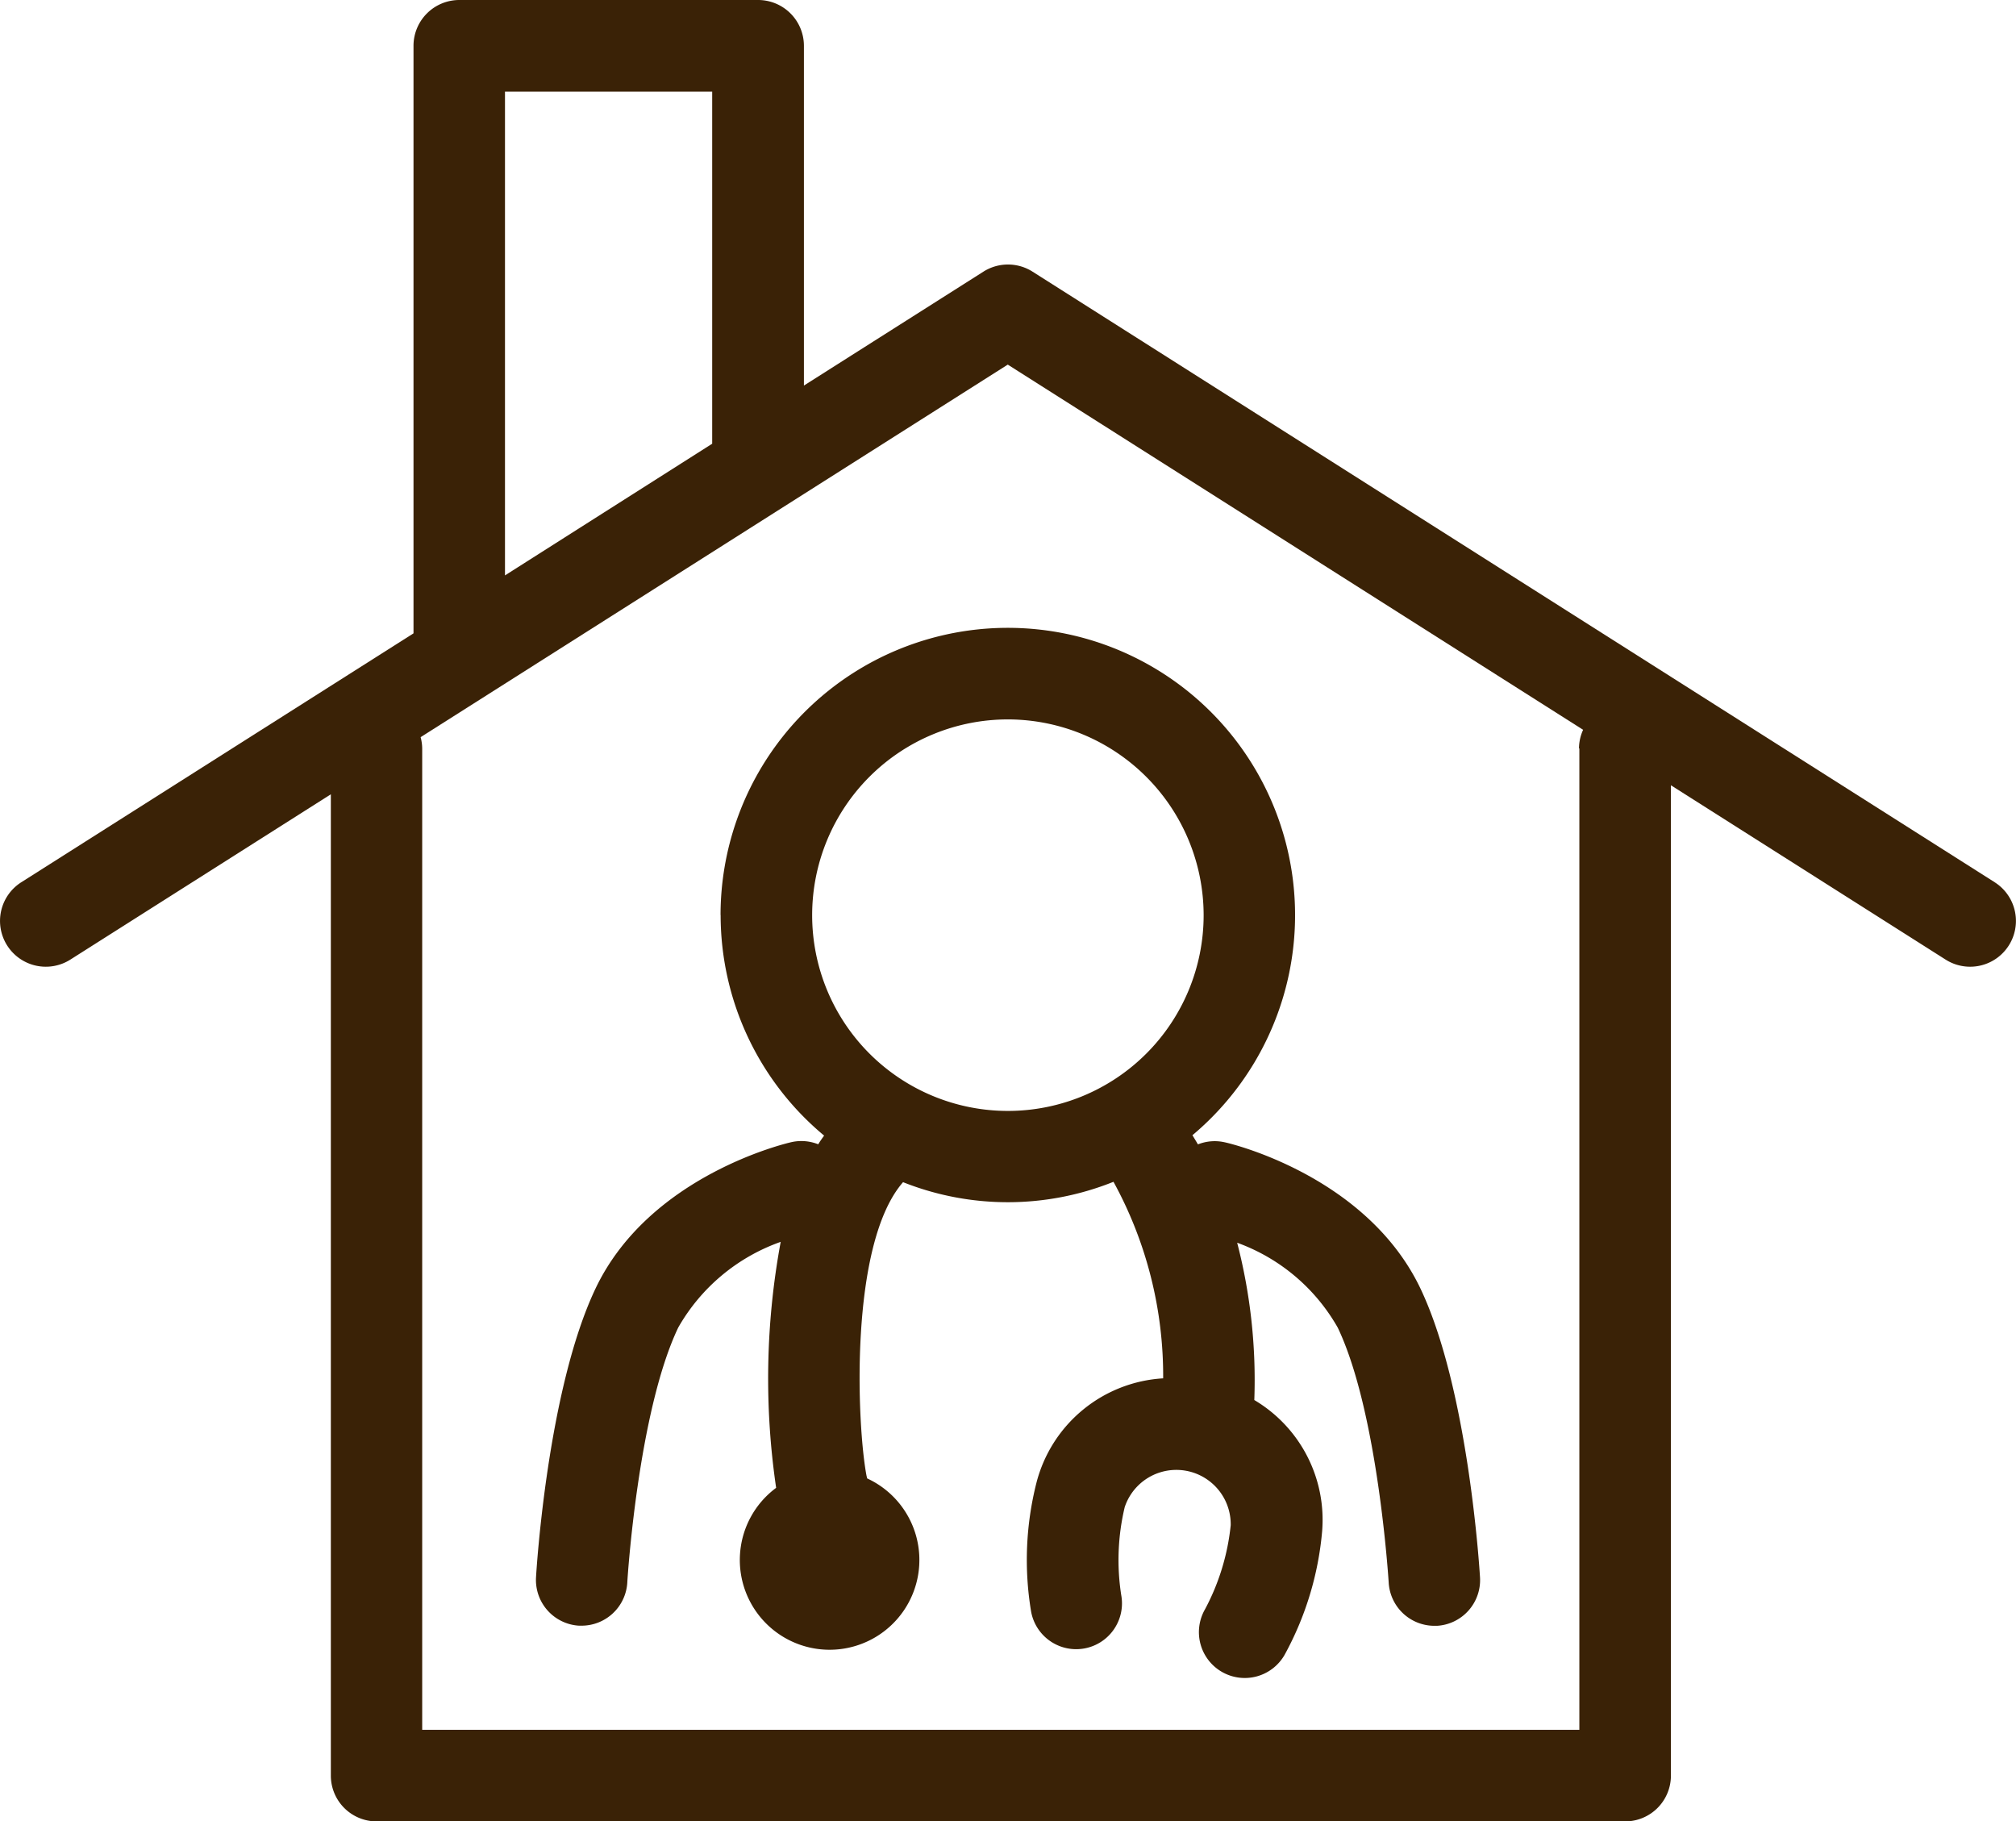 <svg id="icon_02_4" xmlns="http://www.w3.org/2000/svg" xmlns:xlink="http://www.w3.org/1999/xlink" width="48.705" height="44" viewBox="0 0 48.705 44">
  <defs>
    <clipPath id="clip-path">
      <rect id="長方形_426" data-name="長方形 426" width="48.705" height="44" fill="#3a2206"/>
    </clipPath>
  </defs>
  <g id="グループ_333" data-name="グループ 333" transform="translate(0 0)" clip-path="url(#clip-path)">
    <path id="パス_484" data-name="パス 484" d="M48.191,21.313,24.945,6.562a1.108,1.108,0,0,0-1.186,0L19.422,9.314V1.106A1.107,1.107,0,0,0,18.315,0H11.1A1.107,1.107,0,0,0,9.99,1.106V15.3L.514,21.313A1.106,1.106,0,1,0,1.7,23.181l6.293-3.993V42.894A1.106,1.106,0,0,0,9.1,44H39.262a1.106,1.106,0,0,0,1.106-1.106V18.97l6.636,4.211a1.106,1.106,0,1,0,1.186-1.868M12.2,2.213h5.006v8.506L12.2,13.9ZM38.156,18.079V41.787H10.2V18.079a1.1,1.1,0,0,0-.038-.271l14.185-9,13.9,8.822a1.1,1.1,0,0,0-.1.451" transform="translate(0 0)" fill="#3a2206"/>
    <path id="パス_485" data-name="パス 485" d="M39.568,48.055a6.93,6.93,0,0,0,2.5,5.328c-.049.069-.1.138-.142.21a1.1,1.1,0,0,0-.652-.051c-.139.032-3.428.809-4.725,3.528-1.161,2.434-1.431,6.8-1.441,6.982a1.106,1.106,0,0,0,1.039,1.17l.066,0a1.107,1.107,0,0,0,1.1-1.041c0-.041.256-4.117,1.23-6.16a4.617,4.617,0,0,1,2.476-2.071,18.132,18.132,0,0,0-.11,5.942,2.169,2.169,0,1,0,2.2-.227c-.006-.019-.008-.038-.015-.057-.232-1.207-.429-5.6.881-7.1a6.856,6.856,0,0,0,5.084-.009,9.752,9.752,0,0,1,1.2,4.748A3.365,3.365,0,0,0,47.2,61.761a7.584,7.584,0,0,0-.131,3.122,1.106,1.106,0,0,0,2.177-.4,5.508,5.508,0,0,1,.084-2.124,1.314,1.314,0,0,1,2.561.436,5.5,5.5,0,0,1-.622,2.033,1.106,1.106,0,0,0,1.923,1.1,7.586,7.586,0,0,0,.908-2.99,3.364,3.364,0,0,0-1.639-3.167,13.217,13.217,0,0,0-.414-3.8,4.589,4.589,0,0,1,2.431,2.053c.974,2.043,1.227,6.119,1.23,6.16a1.107,1.107,0,0,0,1.1,1.041l.067,0a1.106,1.106,0,0,0,1.039-1.17c-.011-.184-.281-4.547-1.441-6.982-1.3-2.719-4.585-3.5-4.725-3.528a1.1,1.1,0,0,0-.649.05q-.065-.112-.133-.221a6.94,6.94,0,1,0-11.4-5.316m11.671,0a4.729,4.729,0,1,1-4.729-4.729,4.734,4.734,0,0,1,4.729,4.729" transform="translate(-22.158 -25.95)" fill="#3a2206"/>
  </g>
</svg>
